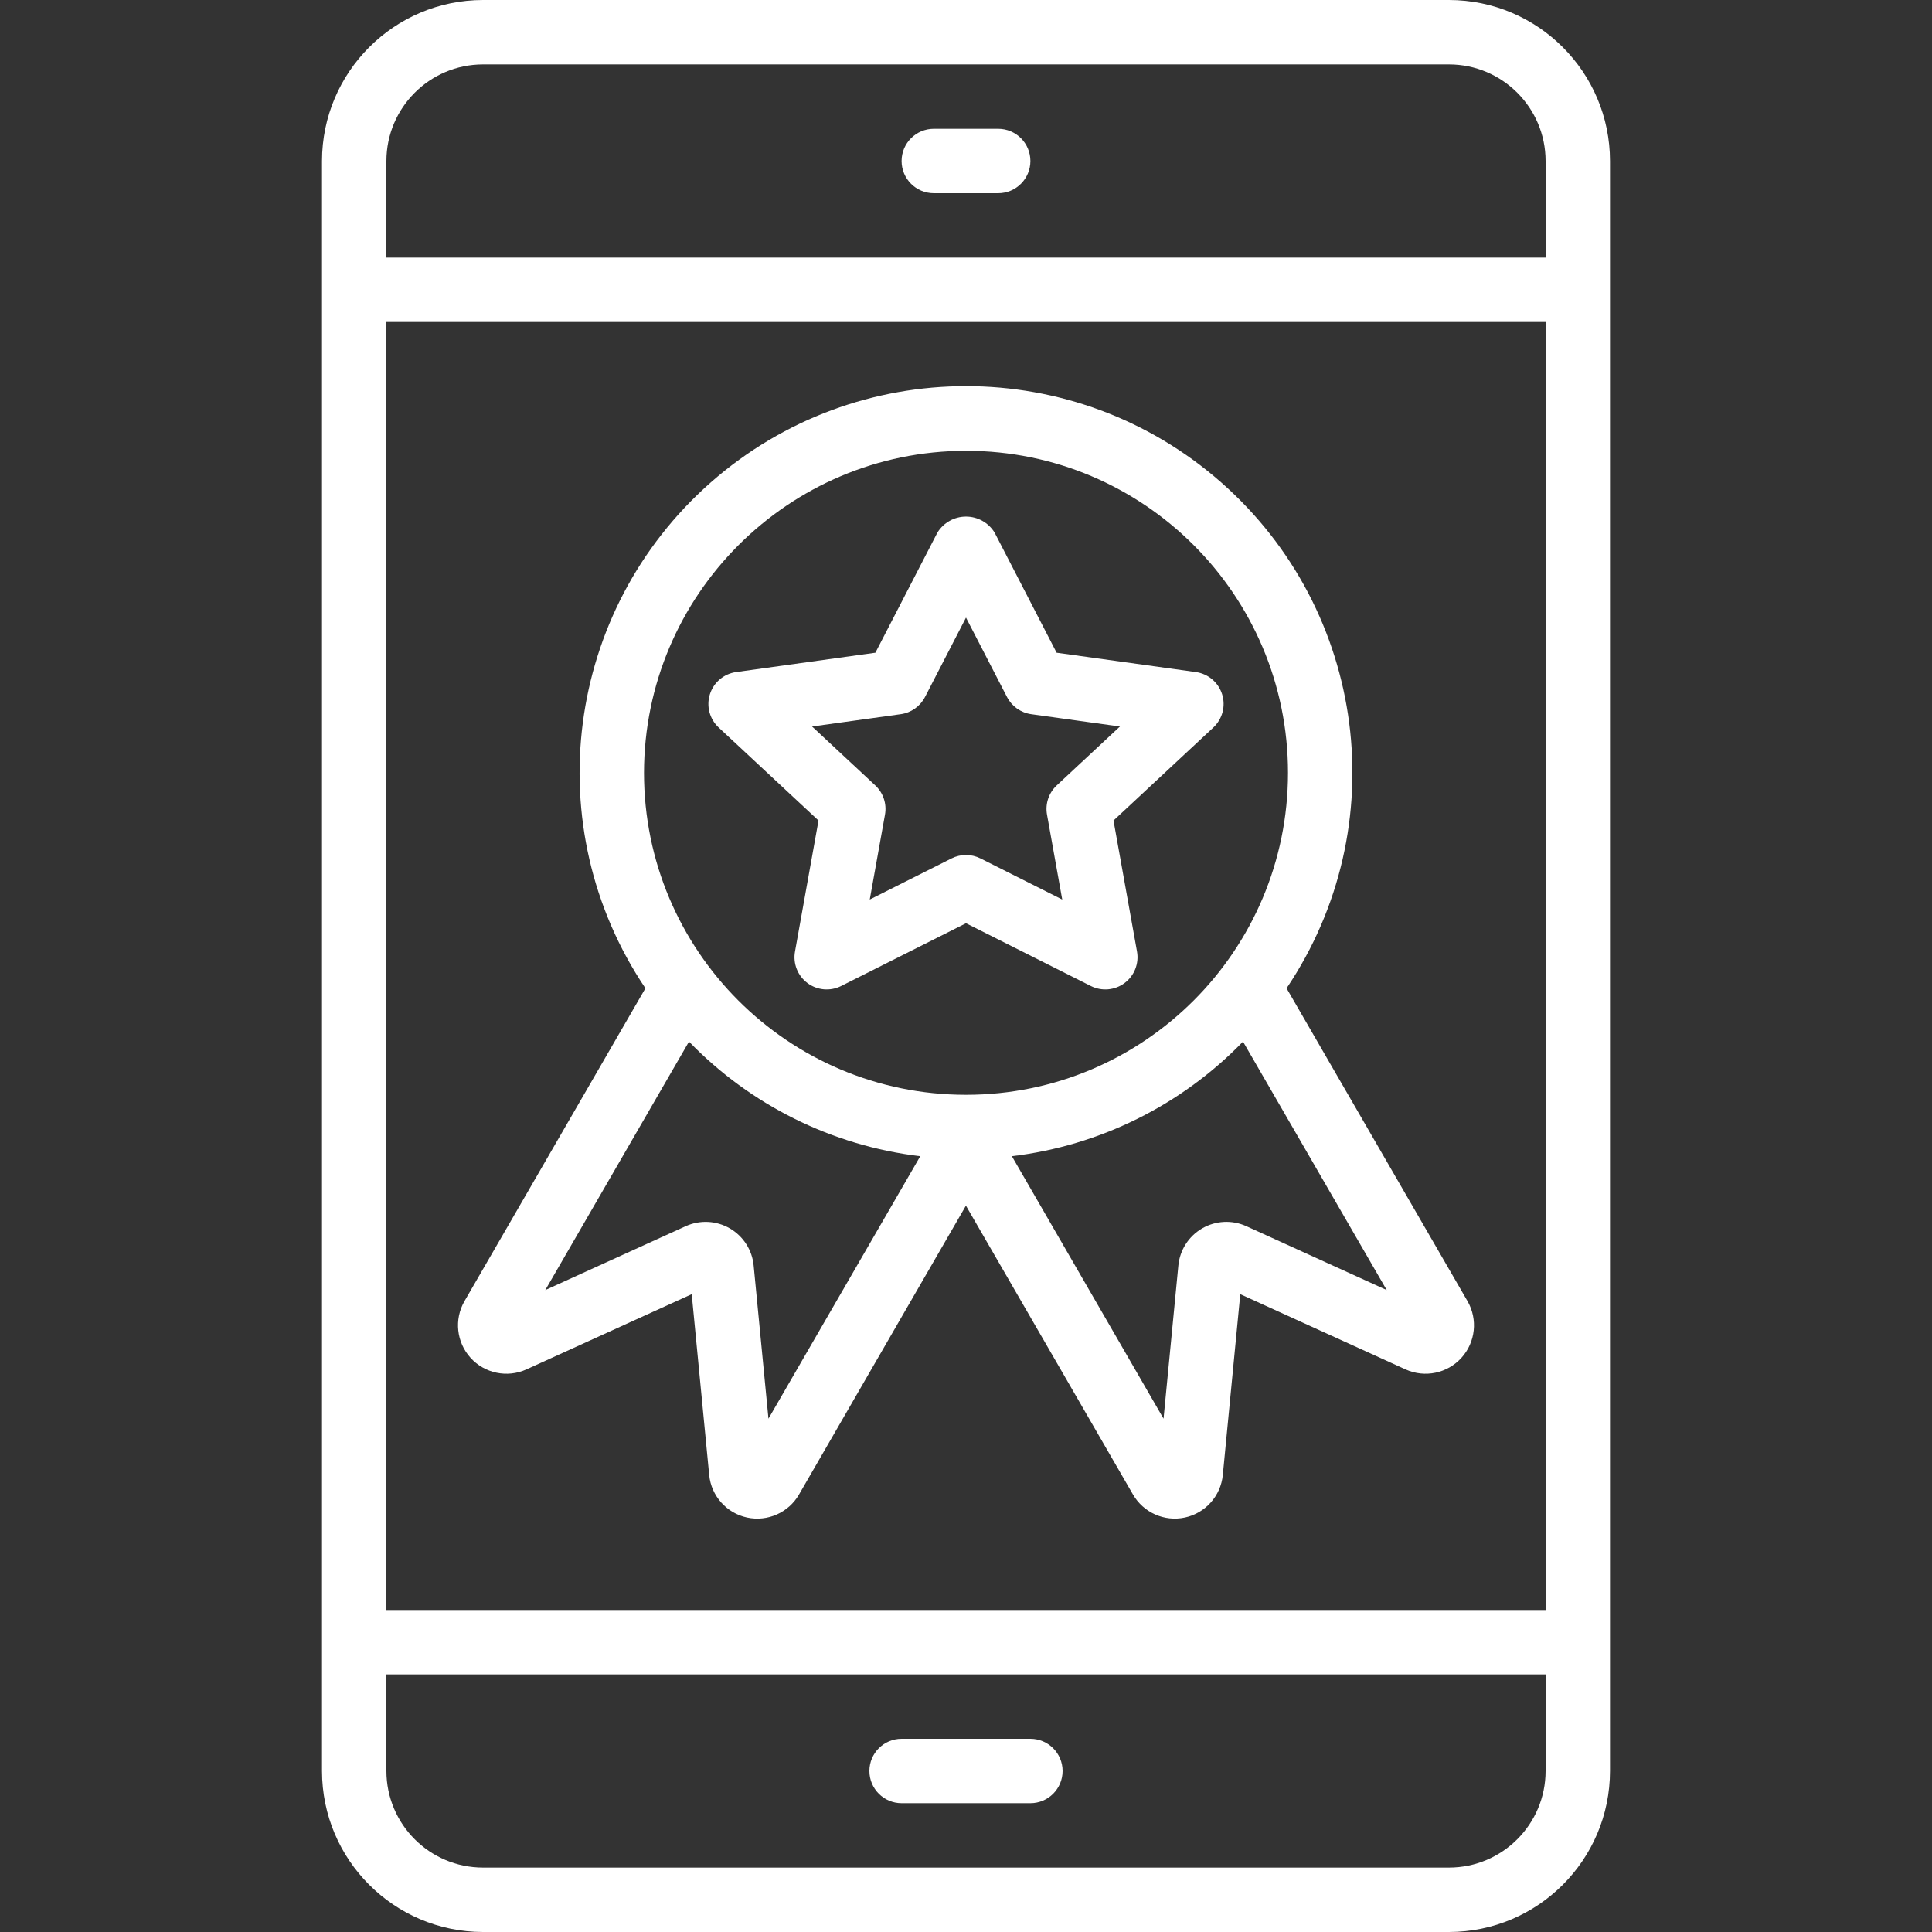 <?xml version="1.0" encoding="utf-8"?>
<!-- Generator: Adobe Illustrator 24.1.0, SVG Export Plug-In . SVG Version: 6.00 Build 0)  -->
<svg version="1.1" id="Capa_1" xmlns="http://www.w3.org/2000/svg" xmlns:xlink="http://www.w3.org/1999/xlink" x="0px" y="0px"
	 viewBox="0 0 512 512" enable-background="new 0 0 512 512" xml:space="preserve">
<rect x="0" y="0" width="512" height="512" fill="#333333" stroke="none"/>
<g>
	<g>
		<g>
			<path fill="#FFFFFF" d="M384,0H128c-23.553,0.028-42.639,19.114-42.667,42.667v426.667C85.361,492.886,104.447,511.972,128,512
				h256c23.553-0.028,42.639-19.114,42.667-42.667V42.667C426.639,19.114,407.553,0.028,384,0z M409.6,469.333
				c-0.015,14.132-11.468,25.585-25.6,25.6H128c-14.132-0.015-25.585-11.468-25.6-25.6v-25.6h307.2V469.333z M409.6,426.667H102.4
				V85.333h307.2V426.667z M409.6,68.267H102.4v-25.6c0.015-14.132,11.468-25.585,25.6-25.6h256
				c14.132,0.015,25.585,11.468,25.6,25.6V68.267z"/>
			<path fill="#FFFFFF" d="M238.933,477.867h34.133c4.713,0,8.533-3.82,8.533-8.533s-3.82-8.533-8.533-8.533h-34.133
				c-4.713,0-8.533,3.82-8.533,8.533S234.221,477.867,238.933,477.867z"/>
			<path fill="#FFFFFF" d="M264.533,34.133h-17.067c-4.713,0-8.533,3.82-8.533,8.533s3.82,8.533,8.533,8.533h17.067
				c4.713,0,8.533-3.82,8.533-8.533S269.246,34.133,264.533,34.133z"/>
			<path fill="#FFFFFF" d="M210.683,252.167c-0.572,3.182,0.703,6.414,3.294,8.348s6.051,2.238,8.939,0.786L256,244.667
				l33.084,16.633c2.888,1.453,6.349,1.149,8.94-0.785s3.866-5.166,3.294-8.348l-6.229-34.717l26.462-24.658
				c2.409-2.244,3.311-5.673,2.32-8.812s-3.701-5.427-6.961-5.88l-36.896-5.125l-16.43-31.825c-1.616-2.64-4.488-4.25-7.583-4.25
				s-5.968,1.61-7.583,4.25l-16.43,31.825l-36.896,5.125c-3.261,0.453-5.97,2.741-6.961,5.88s-0.089,6.568,2.32,8.812l26.462,24.658
				L210.683,252.167z M215.208,192.533l23.508-3.267c2.744-0.384,5.133-2.073,6.409-4.533L256,163.667l10.875,21.067
				c1.276,2.46,3.664,4.15,6.409,4.533l23.508,3.267l-16.742,15.6c-2.123,1.976-3.096,4.895-2.583,7.75l4.037,22.5l-21.671-10.892
				c-2.412-1.211-5.255-1.211-7.667,0l-21.671,10.892l4.037-22.5c0.512-2.854-0.461-5.774-2.583-7.75L215.208,192.533z"/>
			<path fill="#FFFFFF" d="M139.471,362.925l43.842-19.95l4.634,47.942c0.546,5.533,4.605,10.08,10.041,11.248
				s11.004-1.31,13.775-6.131l44.219-76.523L300.217,396c2.765,4.839,8.344,7.331,13.792,6.161
				c5.449-1.169,9.514-5.731,10.049-11.278l4.629-47.908l43.842,19.95c5.074,2.282,11.041,1.033,14.774-3.091
				c3.734-4.125,4.383-10.186,1.609-15.009l0,0l-47.957-82.921C369.692,219.2,362.264,161.8,323.601,127.82
				c-38.662-33.981-96.541-33.981-135.203,0s-46.091,91.38-17.354,134.084l-47.979,82.963c-2.753,4.824-2.089,10.873,1.646,14.985
				C128.448,363.963,134.405,365.204,139.471,362.925z M367.496,341.883l-37.229-16.942c-3.763-1.699-8.114-1.477-11.684,0.597
				c-3.57,2.074-5.919,5.743-6.308,9.853l-3.925,40.575l-40.193-69.557c23.301-2.785,44.932-13.511,61.252-30.374L367.496,341.883z
				 M170.667,204.8c0.054-47.106,38.227-85.279,85.333-85.333c47.128,0,85.333,38.205,85.333,85.333S303.128,290.133,256,290.133
				S170.667,251.928,170.667,204.8z M182.591,276.036c16.329,16.872,37.973,27.6,61.288,30.379l-40.229,69.552l-3.917-40.508
				c-0.368-4.126-2.713-7.817-6.29-9.905s-7.945-2.313-11.718-0.603l-37.221,16.933L182.591,276.036z"/>
		</g>
	</g>
</g>
</svg>
